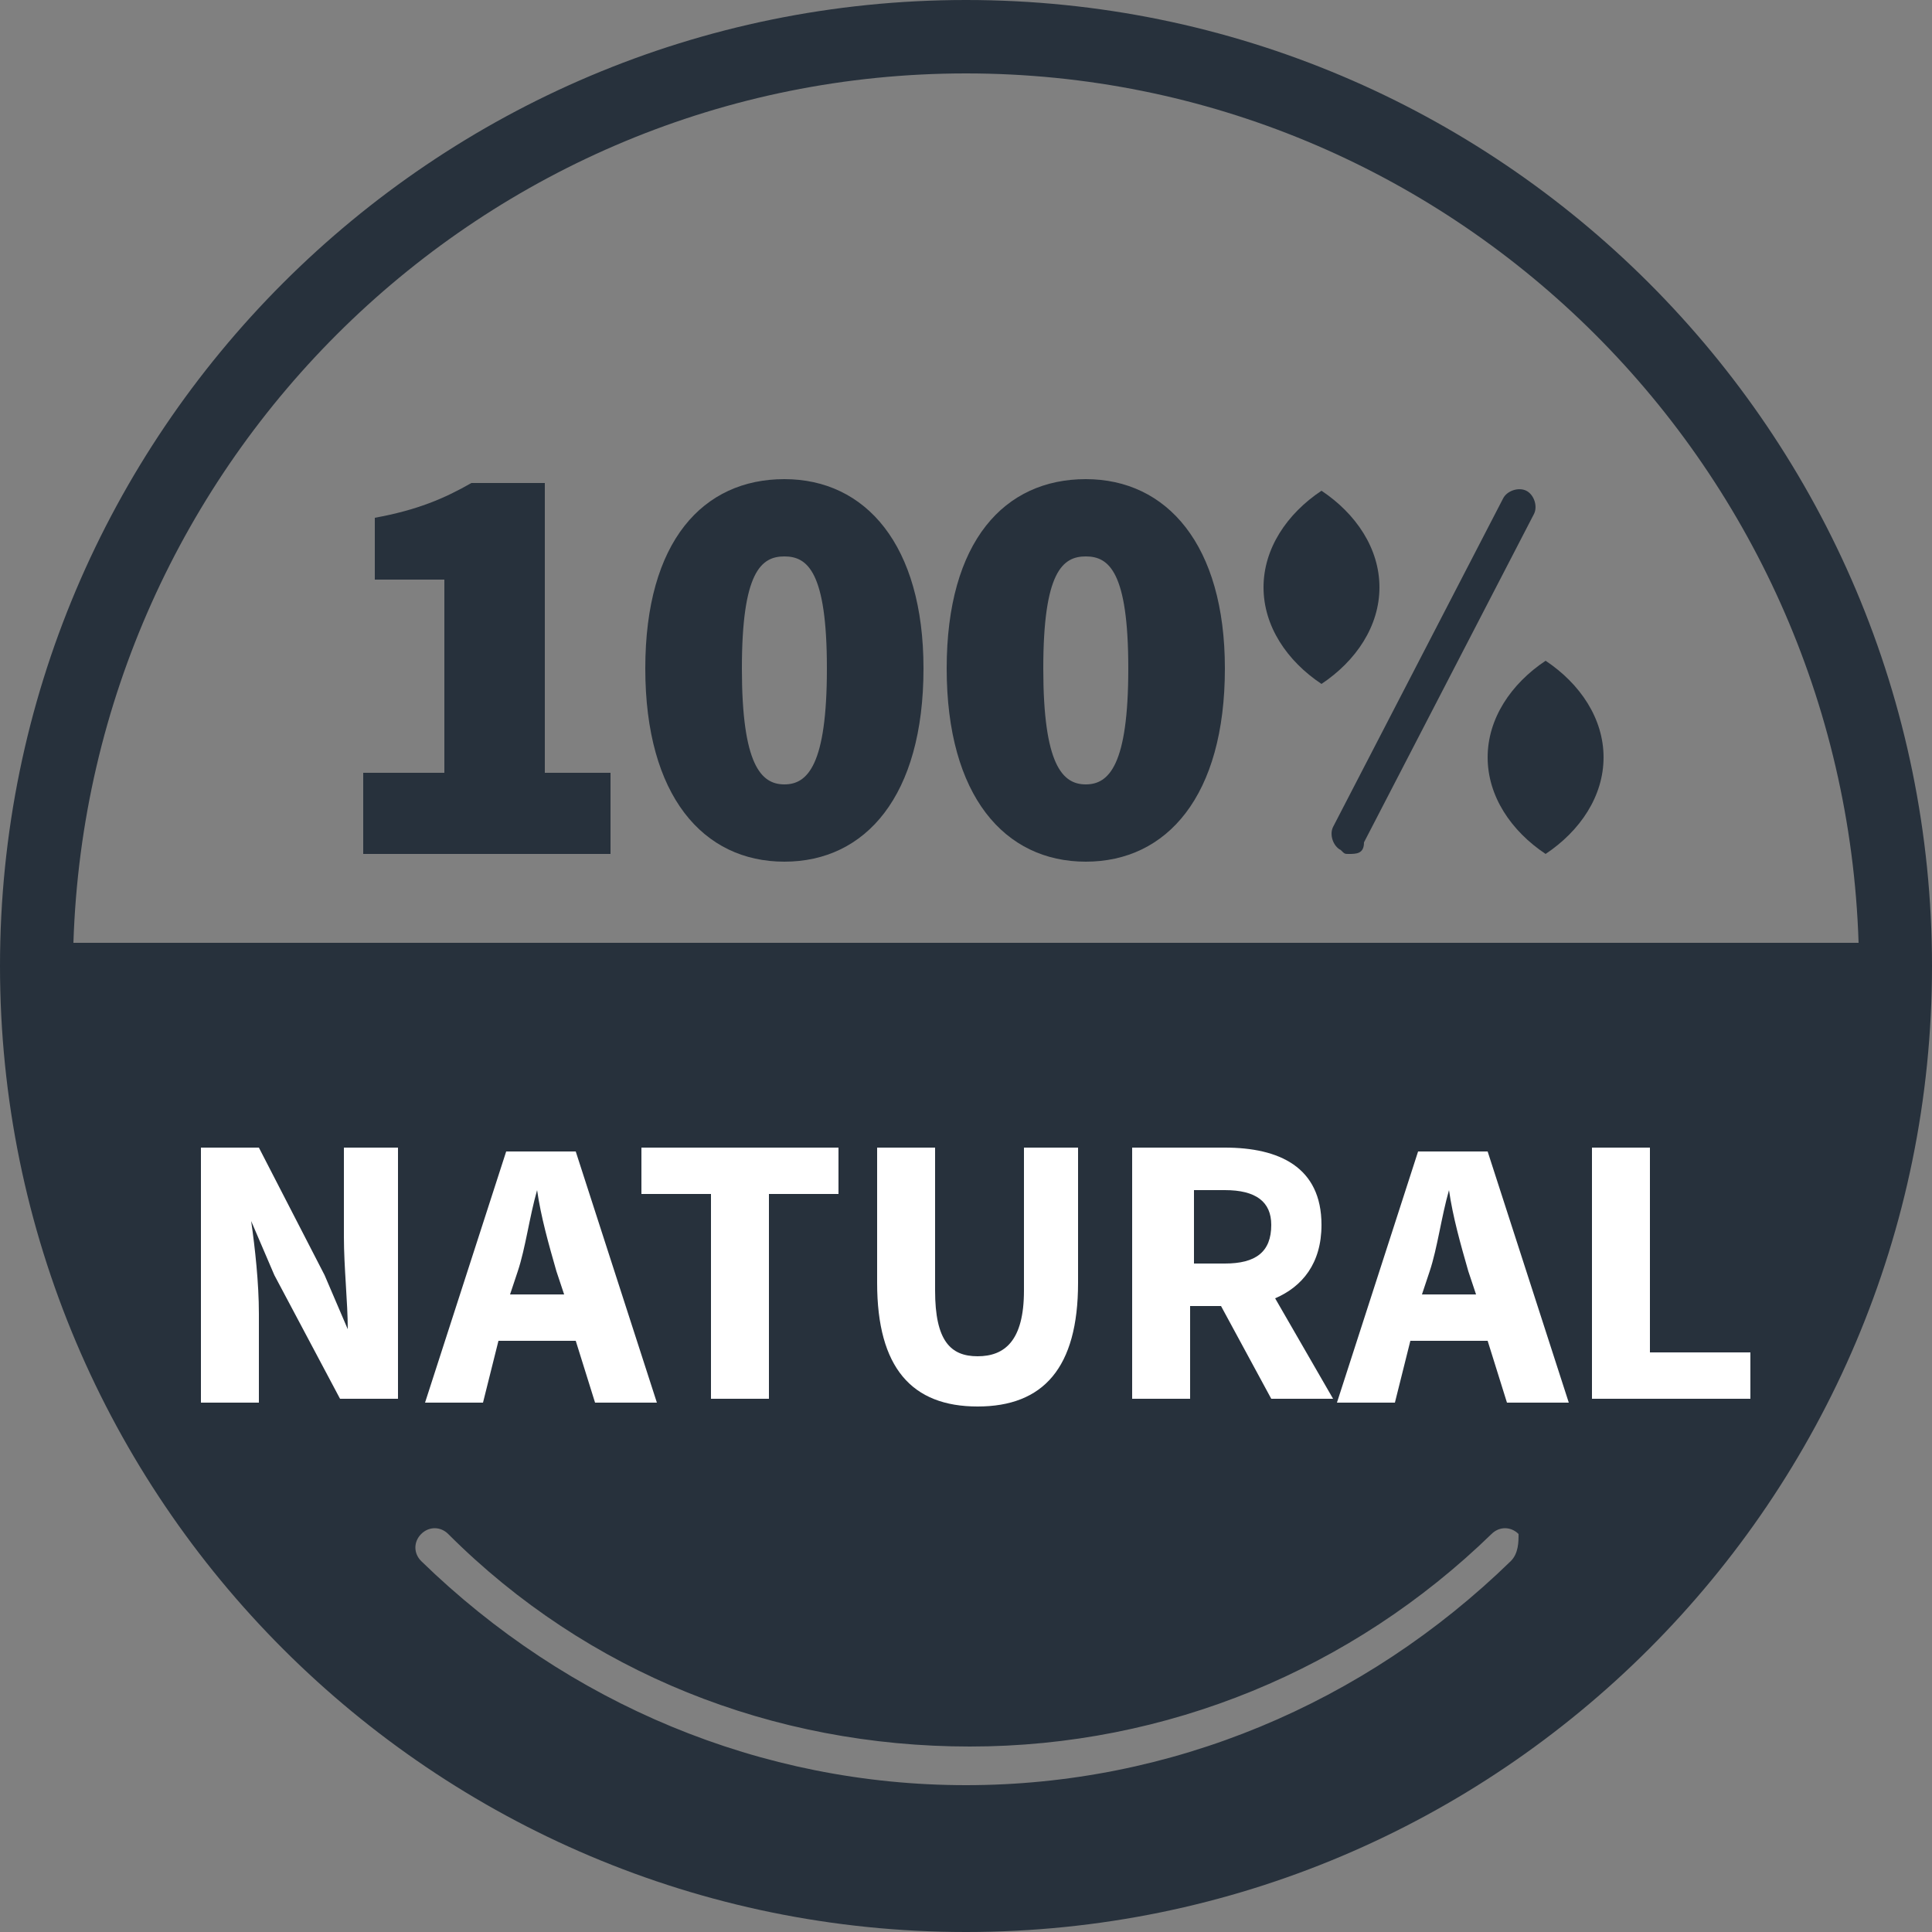 <?xml version="1.0" encoding="utf-8"?>
<!-- Generator: Adobe Illustrator 21.0.0, SVG Export Plug-In . SVG Version: 6.00 Build 0)  -->
<svg version="1.1" id="Layer_1" xmlns="http://www.w3.org/2000/svg" xmlns:xlink="http://www.w3.org/1999/xlink" x="0px" y="0px"
	 viewBox="0 0 50 50" style="enable-background:new 0 0 50 50;" xml:space="preserve">
<rect x="0" y="0" width="50" height="50" fill="#808080" stroke="none"/>
<style type="text/css">
	.st0{fill:#27313C;}
	.st1{fill:#FFFFFF;}
	.st2{fill:#FFFFFF;stroke:#FFFFFF;stroke-width:0.75;stroke-miterlimit:10;}
</style>
<g>
	<g>
		<g>
			<g>
				<g>
					<path class="st0" d="M25,0C11.2,0,0,11.2,0,25c0,13.8,11.2,25,25,25c13.8,0,25-11.2,25-25C50,11.2,38.8,0,25,0z M39.1,40.4
						c-3.8,3.7-8.8,5.8-14.1,5.8c-5.3,0-10.3-2.1-14.1-5.8c-0.2-0.2-0.2-0.5,0-0.7c0.2-0.2,0.5-0.2,0.7,0c3.6,3.6,8.4,5.5,13.5,5.5
						c5.1,0,9.9-2,13.5-5.5c0.2-0.2,0.5-0.2,0.7,0C39.3,39.9,39.3,40.2,39.1,40.4z M1.9,24.4C2.3,11.9,12.5,1.9,25,1.9
						c12.5,0,22.7,10,23.1,22.5H1.9z"/>
				</g>
			</g>
		</g>
		<g>
			<g>
				<path class="st1" d="M5.2,29.7h1.5l1.7,3.3L9,34.4h0C9,33.7,8.9,32.8,8.9,32v-2.3h1.4v6.5H8.8L7.1,33l-0.6-1.4h0
					c0.1,0.7,0.2,1.6,0.2,2.4v2.3H5.2V29.7z"/>
				<path class="st1" d="M14.9,34.7h-2l-0.4,1.6H11l2.1-6.5h1.8l2.1,6.5h-1.6L14.9,34.7z M14.6,33.5l-0.2-0.6
					c-0.2-0.7-0.4-1.4-0.5-2.1h0c-0.2,0.7-0.3,1.5-0.5,2.1l-0.2,0.6H14.6z"/>
				<path class="st1" d="M18.4,30.9h-1.8v-1.2h5.1v1.2h-1.8v5.3h-1.5V30.9z"/>
				<path class="st1" d="M22.7,29.7h1.5v3.7c0,1.3,0.4,1.7,1.1,1.7c0.7,0,1.2-0.4,1.2-1.7v-3.7h1.4v3.5c0,2.2-0.9,3.2-2.6,3.2
					c-1.7,0-2.6-1-2.6-3.2V29.7z"/>
				<path class="st1" d="M32.9,36.2l-1.3-2.4h-0.8v2.4h-1.5v-6.5h2.4c1.4,0,2.5,0.5,2.5,2c0,1-0.5,1.6-1.2,1.9l1.5,2.6H32.9z
					 M30.9,32.7h0.8c0.8,0,1.2-0.3,1.2-1c0-0.6-0.4-0.9-1.2-0.9h-0.8V32.7z"/>
				<path class="st1" d="M38.5,34.7h-2l-0.4,1.6h-1.5l2.1-6.5h1.8l2.1,6.5h-1.6L38.5,34.7z M38.2,33.5l-0.2-0.6
					c-0.2-0.7-0.4-1.4-0.5-2.1h0c-0.2,0.7-0.3,1.5-0.5,2.1l-0.2,0.6H38.2z"/>
				<path class="st1" d="M41.2,29.7h1.5V35h2.6v1.2h-4.1V29.7z"/>
			</g>
		</g>
		<g>
			<g>
				<g>
					<path class="st0" d="M9.4,20h2.1v-5H9.7v-1.6c1.1-0.2,1.8-0.5,2.5-0.9h1.9V20h1.7v2.1H9.4V20z"/>
					<path class="st0" d="M16.7,17.3c0-3.3,1.5-4.9,3.6-4.9c2.1,0,3.6,1.7,3.6,4.9c0,3.3-1.5,5-3.6,5C18.2,22.3,16.7,20.6,16.7,17.3
						z M21.4,17.3c0-2.5-0.5-2.9-1.1-2.9c-0.6,0-1.1,0.4-1.1,2.9c0,2.5,0.5,3,1.1,3C20.9,20.3,21.4,19.8,21.4,17.3z"/>
					<path class="st0" d="M24.5,17.3c0-3.3,1.5-4.9,3.6-4.9c2.1,0,3.6,1.7,3.6,4.9c0,3.3-1.5,5-3.6,5C26,22.3,24.5,20.6,24.5,17.3z
						 M29.2,17.3c0-2.5-0.5-2.9-1.1-2.9c-0.6,0-1.1,0.4-1.1,2.9c0,2.5,0.5,3,1.1,3C28.7,20.3,29.2,19.8,29.2,17.3z"/>
				</g>
				<g>
					<g>
						<path class="st0" d="M34.9,22.1c-0.1,0-0.1,0-0.2-0.1c-0.2-0.1-0.3-0.4-0.2-0.6l4.4-8.5c0.1-0.2,0.4-0.3,0.6-0.2
							c0.2,0.1,0.3,0.4,0.2,0.6l-4.4,8.5C35.3,22.1,35.1,22.1,34.9,22.1z"/>
					</g>
					<g>
						<g>
							<path class="st0" d="M35.7,15.2c0-1-0.6-1.9-1.5-2.5c-0.9,0.6-1.5,1.5-1.5,2.5c0,1,0.6,1.9,1.5,2.5
								C35.1,17.1,35.7,16.2,35.7,15.2z"/>
						</g>
					</g>
					<g>
						<g>
							<path class="st0" d="M41.5,19.6c0-1-0.6-1.9-1.5-2.5c-0.9,0.6-1.5,1.5-1.5,2.5c0,1,0.6,1.9,1.5,2.5
								C40.9,21.5,41.5,20.6,41.5,19.6z"/>
						</g>
					</g>
				</g>
			</g>
		</g>
	</g>
</g>
</svg>
